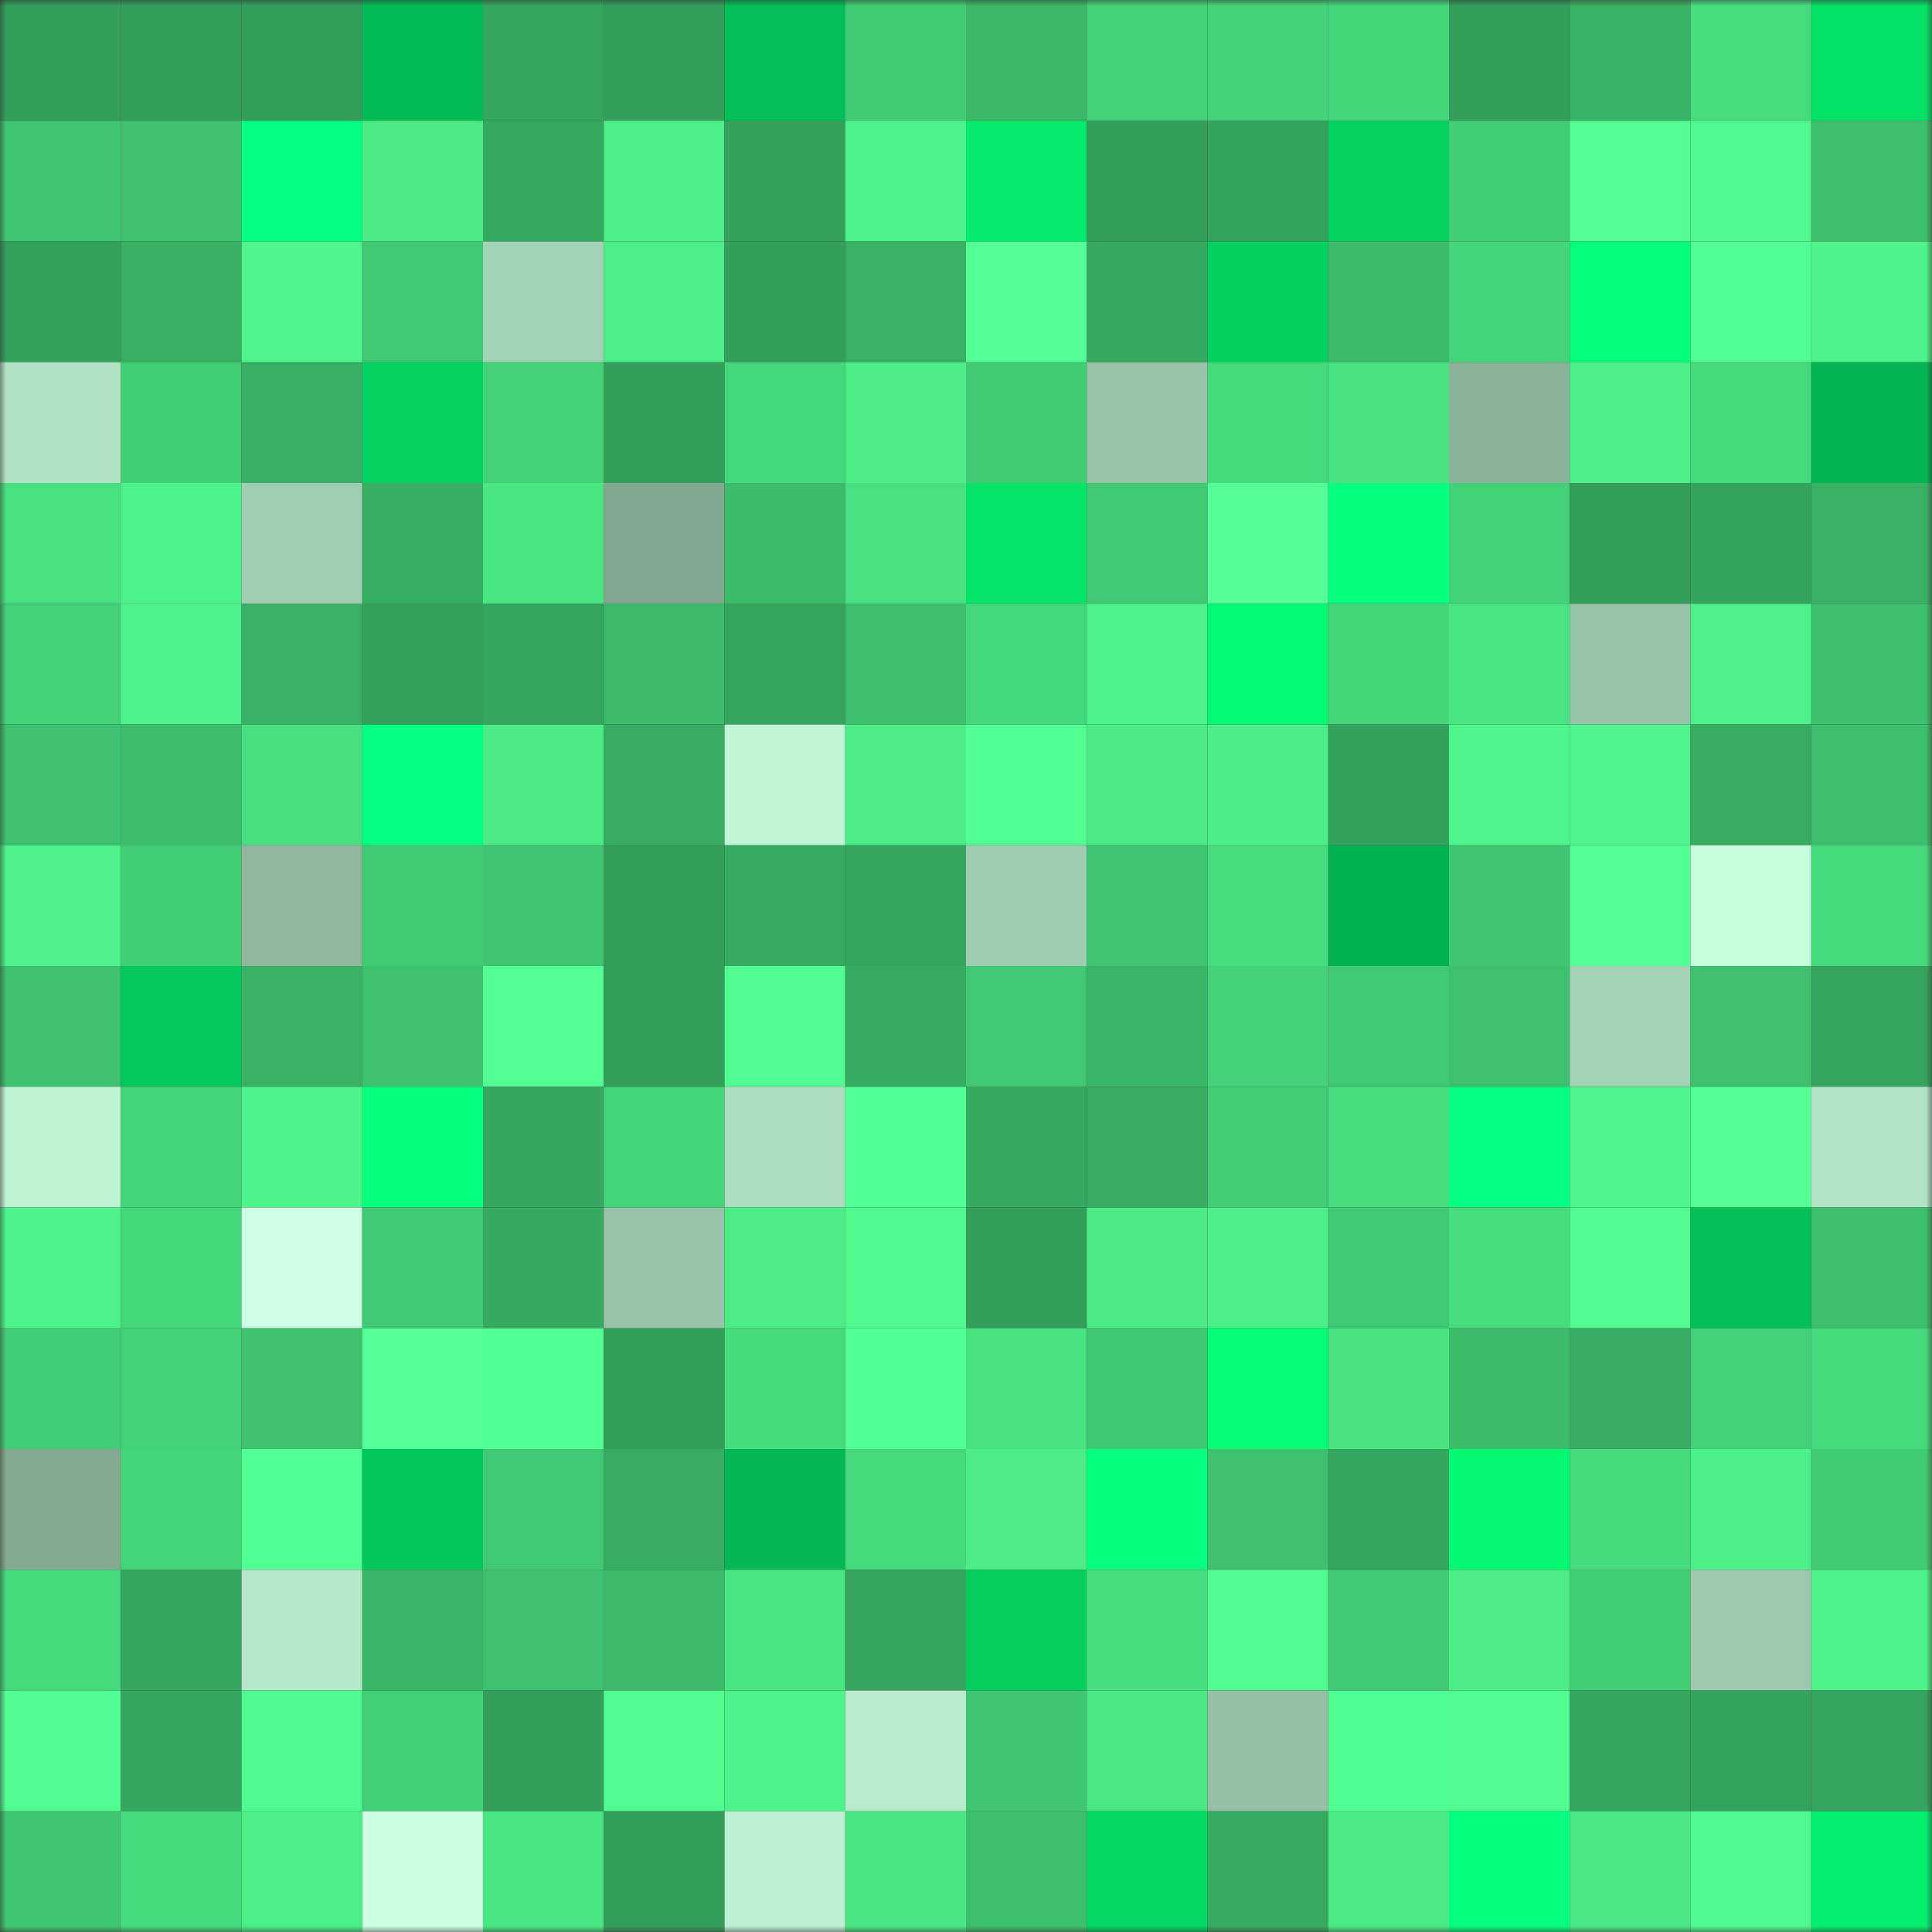 <svg viewBox="0 0 160 160" fill="none" role="img" xmlns="http://www.w3.org/2000/svg" width="240" height="240" name="lens%2Cnegurayu.lens"><rect x="0" y="0" width="160" height="160" fill="#333333" stroke="none"/><mask id="1040515086" mask-type="alpha" maskUnits="userSpaceOnUse" x="0" y="0" width="160" height="160"><rect width="160" height="160" fill="#FFFFFF"></rect></mask><g mask="url(#1040515086)"><rect x="0" y="0" width="10" height="10" fill="#339f5b"></rect><rect x="10" y="0" width="10" height="10" fill="#339f5b"></rect><rect x="20" y="0" width="10" height="10" fill="#339f5b"></rect><rect x="30" y="0" width="10" height="10" fill="#04bc56"></rect><rect x="40" y="0" width="10" height="10" fill="#35a55e"></rect><rect x="50" y="0" width="10" height="10" fill="#339f5b"></rect><rect x="60" y="0" width="10" height="10" fill="#04be57"></rect><rect x="70" y="0" width="10" height="10" fill="#41cc74"></rect><rect x="80" y="0" width="10" height="10" fill="#3bb768"></rect><rect x="90" y="0" width="10" height="10" fill="#43d177"></rect><rect x="100" y="0" width="10" height="10" fill="#44d379"></rect><rect x="110" y="0" width="10" height="10" fill="#45d67a"></rect><rect x="120" y="0" width="10" height="10" fill="#339f5b"></rect><rect x="130" y="0" width="10" height="10" fill="#39b366"></rect><rect x="140" y="0" width="10" height="10" fill="#47dd7e"></rect><rect x="150" y="0" width="10" height="10" fill="#05e067"></rect><rect x="0" y="10" width="10" height="10" fill="#40c671"></rect><rect x="10" y="10" width="10" height="10" fill="#3ec06e"></rect><rect x="20" y="10" width="10" height="10" fill="#06ff82"></rect><rect x="30" y="10" width="10" height="10" fill="#4bea85"></rect><rect x="40" y="10" width="10" height="10" fill="#36a960"></rect><rect x="50" y="10" width="10" height="10" fill="#4def88"></rect><rect x="60" y="10" width="10" height="10" fill="#34a25d"></rect><rect x="70" y="10" width="10" height="10" fill="#4ef48b"></rect><rect x="80" y="10" width="10" height="10" fill="#05ea6b"></rect><rect x="90" y="10" width="10" height="10" fill="#339f5b"></rect><rect x="100" y="10" width="10" height="10" fill="#34a35d"></rect><rect x="110" y="10" width="10" height="10" fill="#04d160"></rect><rect x="120" y="10" width="10" height="10" fill="#42ce75"></rect><rect x="130" y="10" width="10" height="10" fill="#53ff94"></rect><rect x="140" y="10" width="10" height="10" fill="#50f98e"></rect><rect x="150" y="10" width="10" height="10" fill="#3dbf6d"></rect><rect x="0" y="20" width="10" height="10" fill="#33a05b"></rect><rect x="10" y="20" width="10" height="10" fill="#38b064"></rect><rect x="20" y="20" width="10" height="10" fill="#4ff58c"></rect><rect x="30" y="20" width="10" height="10" fill="#40c972"></rect><rect x="40" y="20" width="10" height="10" fill="#a3d3b5"></rect><rect x="50" y="20" width="10" height="10" fill="#4def88"></rect><rect x="60" y="20" width="10" height="10" fill="#339f5b"></rect><rect x="70" y="20" width="10" height="10" fill="#39b165"></rect><rect x="80" y="20" width="10" height="10" fill="#54ff96"></rect><rect x="90" y="20" width="10" height="10" fill="#36a960"></rect><rect x="100" y="20" width="10" height="10" fill="#04cf5f"></rect><rect x="110" y="20" width="10" height="10" fill="#3cbb6b"></rect><rect x="120" y="20" width="10" height="10" fill="#44d57a"></rect><rect x="130" y="20" width="10" height="10" fill="#06ff79"></rect><rect x="140" y="20" width="10" height="10" fill="#52ff92"></rect><rect x="150" y="20" width="10" height="10" fill="#4ef48b"></rect><rect x="0" y="30" width="10" height="10" fill="#b0e2c3"></rect><rect x="10" y="30" width="10" height="10" fill="#42ce75"></rect><rect x="20" y="30" width="10" height="10" fill="#38af64"></rect><rect x="30" y="30" width="10" height="10" fill="#04d160"></rect><rect x="40" y="30" width="10" height="10" fill="#43d278"></rect><rect x="50" y="30" width="10" height="10" fill="#339f5b"></rect><rect x="60" y="30" width="10" height="10" fill="#45d77b"></rect><rect x="70" y="30" width="10" height="10" fill="#4ced87"></rect><rect x="80" y="30" width="10" height="10" fill="#41cc74"></rect><rect x="90" y="30" width="10" height="10" fill="#97c3a8"></rect><rect x="100" y="30" width="10" height="10" fill="#46da7c"></rect><rect x="110" y="30" width="10" height="10" fill="#49e382"></rect><rect x="120" y="30" width="10" height="10" fill="#8bb39a"></rect><rect x="130" y="30" width="10" height="10" fill="#4def88"></rect><rect x="140" y="30" width="10" height="10" fill="#46da7c"></rect><rect x="150" y="30" width="10" height="10" fill="#04b453"></rect><rect x="0" y="40" width="10" height="10" fill="#48e180"></rect><rect x="10" y="40" width="10" height="10" fill="#4ef28a"></rect><rect x="20" y="40" width="10" height="10" fill="#a0ceb2"></rect><rect x="30" y="40" width="10" height="10" fill="#38ae63"></rect><rect x="40" y="40" width="10" height="10" fill="#4ae683"></rect><rect x="50" y="40" width="10" height="10" fill="#82a790"></rect><rect x="60" y="40" width="10" height="10" fill="#3cbb6b"></rect><rect x="70" y="40" width="10" height="10" fill="#48e080"></rect><rect x="80" y="40" width="10" height="10" fill="#05e469"></rect><rect x="90" y="40" width="10" height="10" fill="#41ca73"></rect><rect x="100" y="40" width="10" height="10" fill="#54ff95"></rect><rect x="110" y="40" width="10" height="10" fill="#06ff7e"></rect><rect x="120" y="40" width="10" height="10" fill="#43d177"></rect><rect x="130" y="40" width="10" height="10" fill="#339f5b"></rect><rect x="140" y="40" width="10" height="10" fill="#34a45d"></rect><rect x="150" y="40" width="10" height="10" fill="#39b165"></rect><rect x="0" y="50" width="10" height="10" fill="#43d077"></rect><rect x="10" y="50" width="10" height="10" fill="#4ef28a"></rect><rect x="20" y="50" width="10" height="10" fill="#39b165"></rect><rect x="30" y="50" width="10" height="10" fill="#34a15c"></rect><rect x="40" y="50" width="10" height="10" fill="#35a55e"></rect><rect x="50" y="50" width="10" height="10" fill="#3cba6a"></rect><rect x="60" y="50" width="10" height="10" fill="#35a45e"></rect><rect x="70" y="50" width="10" height="10" fill="#3dbf6d"></rect><rect x="80" y="50" width="10" height="10" fill="#45d77b"></rect><rect x="90" y="50" width="10" height="10" fill="#4ef28a"></rect><rect x="100" y="50" width="10" height="10" fill="#05fa73"></rect><rect x="110" y="50" width="10" height="10" fill="#45d67a"></rect><rect x="120" y="50" width="10" height="10" fill="#49e583"></rect><rect x="130" y="50" width="10" height="10" fill="#97c3a8"></rect><rect x="140" y="50" width="10" height="10" fill="#4df089"></rect><rect x="150" y="50" width="10" height="10" fill="#3dbf6d"></rect><rect x="0" y="60" width="10" height="10" fill="#3ec26f"></rect><rect x="10" y="60" width="10" height="10" fill="#3dbd6c"></rect><rect x="20" y="60" width="10" height="10" fill="#48df80"></rect><rect x="30" y="60" width="10" height="10" fill="#06ff83"></rect><rect x="40" y="60" width="10" height="10" fill="#4beb86"></rect><rect x="50" y="60" width="10" height="10" fill="#37ac62"></rect><rect x="60" y="60" width="10" height="10" fill="#bff7d5"></rect><rect x="70" y="60" width="10" height="10" fill="#4ced87"></rect><rect x="80" y="60" width="10" height="10" fill="#52ff92"></rect><rect x="90" y="60" width="10" height="10" fill="#4ceb86"></rect><rect x="100" y="60" width="10" height="10" fill="#4cee88"></rect><rect x="110" y="60" width="10" height="10" fill="#34a15c"></rect><rect x="120" y="60" width="10" height="10" fill="#4ff58c"></rect><rect x="130" y="60" width="10" height="10" fill="#4ff58c"></rect><rect x="140" y="60" width="10" height="10" fill="#37ac62"></rect><rect x="150" y="60" width="10" height="10" fill="#3dbf6d"></rect><rect x="0" y="70" width="10" height="10" fill="#4df089"></rect><rect x="10" y="70" width="10" height="10" fill="#42ce75"></rect><rect x="20" y="70" width="10" height="10" fill="#8eb79d"></rect><rect x="30" y="70" width="10" height="10" fill="#41cc74"></rect><rect x="40" y="70" width="10" height="10" fill="#3fc470"></rect><rect x="50" y="70" width="10" height="10" fill="#339f5b"></rect><rect x="60" y="70" width="10" height="10" fill="#37ab62"></rect><rect x="70" y="70" width="10" height="10" fill="#35a45e"></rect><rect x="80" y="70" width="10" height="10" fill="#9eccb0"></rect><rect x="90" y="70" width="10" height="10" fill="#3fc470"></rect><rect x="100" y="70" width="10" height="10" fill="#47dd7e"></rect><rect x="110" y="70" width="10" height="10" fill="#04b151"></rect><rect x="120" y="70" width="10" height="10" fill="#3fc470"></rect><rect x="130" y="70" width="10" height="10" fill="#53ff94"></rect><rect x="140" y="70" width="10" height="10" fill="#c5fedb"></rect><rect x="150" y="70" width="10" height="10" fill="#46d97c"></rect><rect x="0" y="80" width="10" height="10" fill="#3ec16e"></rect><rect x="10" y="80" width="10" height="10" fill="#04c85c"></rect><rect x="20" y="80" width="10" height="10" fill="#39b265"></rect><rect x="30" y="80" width="10" height="10" fill="#3ec26f"></rect><rect x="40" y="80" width="10" height="10" fill="#53ff94"></rect><rect x="50" y="80" width="10" height="10" fill="#339f5b"></rect><rect x="60" y="80" width="10" height="10" fill="#52fe91"></rect><rect x="70" y="80" width="10" height="10" fill="#37ab61"></rect><rect x="80" y="80" width="10" height="10" fill="#40c872"></rect><rect x="90" y="80" width="10" height="10" fill="#3ab668"></rect><rect x="100" y="80" width="10" height="10" fill="#44d379"></rect><rect x="110" y="80" width="10" height="10" fill="#40c972"></rect><rect x="120" y="80" width="10" height="10" fill="#3ec16e"></rect><rect x="130" y="80" width="10" height="10" fill="#a2d1b4"></rect><rect x="140" y="80" width="10" height="10" fill="#3ec06d"></rect><rect x="150" y="80" width="10" height="10" fill="#35a45e"></rect><rect x="0" y="90" width="10" height="10" fill="#bdf4d2"></rect><rect x="10" y="90" width="10" height="10" fill="#44d479"></rect><rect x="20" y="90" width="10" height="10" fill="#4ef38b"></rect><rect x="30" y="90" width="10" height="10" fill="#06ff7e"></rect><rect x="40" y="90" width="10" height="10" fill="#36a75f"></rect><rect x="50" y="90" width="10" height="10" fill="#44d479"></rect><rect x="60" y="90" width="10" height="10" fill="#abddbe"></rect><rect x="70" y="90" width="10" height="10" fill="#52ff93"></rect><rect x="80" y="90" width="10" height="10" fill="#36aa61"></rect><rect x="90" y="90" width="10" height="10" fill="#37ac62"></rect><rect x="100" y="90" width="10" height="10" fill="#42cd75"></rect><rect x="110" y="90" width="10" height="10" fill="#47dd7e"></rect><rect x="120" y="90" width="10" height="10" fill="#06ff82"></rect><rect x="130" y="90" width="10" height="10" fill="#4ff58c"></rect><rect x="140" y="90" width="10" height="10" fill="#54ff95"></rect><rect x="150" y="90" width="10" height="10" fill="#b1e4c5"></rect><rect x="0" y="100" width="10" height="10" fill="#4ef48b"></rect><rect x="10" y="100" width="10" height="10" fill="#45d87b"></rect><rect x="20" y="100" width="10" height="10" fill="#cdffe4"></rect><rect x="30" y="100" width="10" height="10" fill="#40c972"></rect><rect x="40" y="100" width="10" height="10" fill="#36aa61"></rect><rect x="50" y="100" width="10" height="10" fill="#97c3a8"></rect><rect x="60" y="100" width="10" height="10" fill="#4ced87"></rect><rect x="70" y="100" width="10" height="10" fill="#50fa8f"></rect><rect x="80" y="100" width="10" height="10" fill="#339f5b"></rect><rect x="90" y="100" width="10" height="10" fill="#4ceb86"></rect><rect x="100" y="100" width="10" height="10" fill="#4def89"></rect><rect x="110" y="100" width="10" height="10" fill="#40c972"></rect><rect x="120" y="100" width="10" height="10" fill="#47dd7e"></rect><rect x="130" y="100" width="10" height="10" fill="#51fc90"></rect><rect x="140" y="100" width="10" height="10" fill="#04c058"></rect><rect x="150" y="100" width="10" height="10" fill="#3dbf6d"></rect><rect x="0" y="110" width="10" height="10" fill="#42ce76"></rect><rect x="10" y="110" width="10" height="10" fill="#43d177"></rect><rect x="20" y="110" width="10" height="10" fill="#3ec26e"></rect><rect x="30" y="110" width="10" height="10" fill="#55ff97"></rect><rect x="40" y="110" width="10" height="10" fill="#52ff92"></rect><rect x="50" y="110" width="10" height="10" fill="#339f5b"></rect><rect x="60" y="110" width="10" height="10" fill="#46db7d"></rect><rect x="70" y="110" width="10" height="10" fill="#52ff93"></rect><rect x="80" y="110" width="10" height="10" fill="#49e381"></rect><rect x="90" y="110" width="10" height="10" fill="#40c772"></rect><rect x="100" y="110" width="10" height="10" fill="#05fc74"></rect><rect x="110" y="110" width="10" height="10" fill="#49e382"></rect><rect x="120" y="110" width="10" height="10" fill="#3cbb6b"></rect><rect x="130" y="110" width="10" height="10" fill="#37ac62"></rect><rect x="140" y="110" width="10" height="10" fill="#43d177"></rect><rect x="150" y="110" width="10" height="10" fill="#46d97c"></rect><rect x="0" y="120" width="10" height="10" fill="#83a991"></rect><rect x="10" y="120" width="10" height="10" fill="#44d479"></rect><rect x="20" y="120" width="10" height="10" fill="#52ff93"></rect><rect x="30" y="120" width="10" height="10" fill="#04c75b"></rect><rect x="40" y="120" width="10" height="10" fill="#40c972"></rect><rect x="50" y="120" width="10" height="10" fill="#37ac62"></rect><rect x="60" y="120" width="10" height="10" fill="#04b855"></rect><rect x="70" y="120" width="10" height="10" fill="#46d97c"></rect><rect x="80" y="120" width="10" height="10" fill="#4cec87"></rect><rect x="90" y="120" width="10" height="10" fill="#06ff7e"></rect><rect x="100" y="120" width="10" height="10" fill="#3ec06e"></rect><rect x="110" y="120" width="10" height="10" fill="#36a75f"></rect><rect x="120" y="120" width="10" height="10" fill="#05f872"></rect><rect x="130" y="120" width="10" height="10" fill="#46db7d"></rect><rect x="140" y="120" width="10" height="10" fill="#4def88"></rect><rect x="150" y="120" width="10" height="10" fill="#41cc74"></rect><rect x="0" y="130" width="10" height="10" fill="#46d97c"></rect><rect x="10" y="130" width="10" height="10" fill="#35a65f"></rect><rect x="20" y="130" width="10" height="10" fill="#b4e8c8"></rect><rect x="30" y="130" width="10" height="10" fill="#3ab567"></rect><rect x="40" y="130" width="10" height="10" fill="#3ec26f"></rect><rect x="50" y="130" width="10" height="10" fill="#3cba6a"></rect><rect x="60" y="130" width="10" height="10" fill="#4ae683"></rect><rect x="70" y="130" width="10" height="10" fill="#35a45e"></rect><rect x="80" y="130" width="10" height="10" fill="#04cd5e"></rect><rect x="90" y="130" width="10" height="10" fill="#47de7f"></rect><rect x="100" y="130" width="10" height="10" fill="#51fc90"></rect><rect x="110" y="130" width="10" height="10" fill="#40c972"></rect><rect x="120" y="130" width="10" height="10" fill="#4ced87"></rect><rect x="130" y="130" width="10" height="10" fill="#42ce75"></rect><rect x="140" y="130" width="10" height="10" fill="#9dcaae"></rect><rect x="150" y="130" width="10" height="10" fill="#4ef48b"></rect><rect x="0" y="140" width="10" height="10" fill="#52fe91"></rect><rect x="10" y="140" width="10" height="10" fill="#35a65f"></rect><rect x="20" y="140" width="10" height="10" fill="#50fa8f"></rect><rect x="30" y="140" width="10" height="10" fill="#42cf76"></rect><rect x="40" y="140" width="10" height="10" fill="#339f5b"></rect><rect x="50" y="140" width="10" height="10" fill="#51fc90"></rect><rect x="60" y="140" width="10" height="10" fill="#4ef28a"></rect><rect x="70" y="140" width="10" height="10" fill="#b7ebcb"></rect><rect x="80" y="140" width="10" height="10" fill="#40c671"></rect><rect x="90" y="140" width="10" height="10" fill="#4ae885"></rect><rect x="100" y="140" width="10" height="10" fill="#95c0a5"></rect><rect x="110" y="140" width="10" height="10" fill="#51fe91"></rect><rect x="120" y="140" width="10" height="10" fill="#52fe91"></rect><rect x="130" y="140" width="10" height="10" fill="#35a65f"></rect><rect x="140" y="140" width="10" height="10" fill="#34a35d"></rect><rect x="150" y="140" width="10" height="10" fill="#35a45e"></rect><rect x="0" y="150" width="10" height="10" fill="#40c671"></rect><rect x="10" y="150" width="10" height="10" fill="#46db7d"></rect><rect x="20" y="150" width="10" height="10" fill="#4def89"></rect><rect x="30" y="150" width="10" height="10" fill="#caffe0"></rect><rect x="40" y="150" width="10" height="10" fill="#4ae683"></rect><rect x="50" y="150" width="10" height="10" fill="#339f5b"></rect><rect x="60" y="150" width="10" height="10" fill="#bbf1d0"></rect><rect x="70" y="150" width="10" height="10" fill="#4ae684"></rect><rect x="80" y="150" width="10" height="10" fill="#3dbf6d"></rect><rect x="90" y="150" width="10" height="10" fill="#05d763"></rect><rect x="100" y="150" width="10" height="10" fill="#37ab61"></rect><rect x="110" y="150" width="10" height="10" fill="#4bea85"></rect><rect x="120" y="150" width="10" height="10" fill="#06ff7f"></rect><rect x="130" y="150" width="10" height="10" fill="#4ae885"></rect><rect x="140" y="150" width="10" height="10" fill="#50f98e"></rect><rect x="150" y="150" width="10" height="10" fill="#05ef6e"></rect></g></svg>